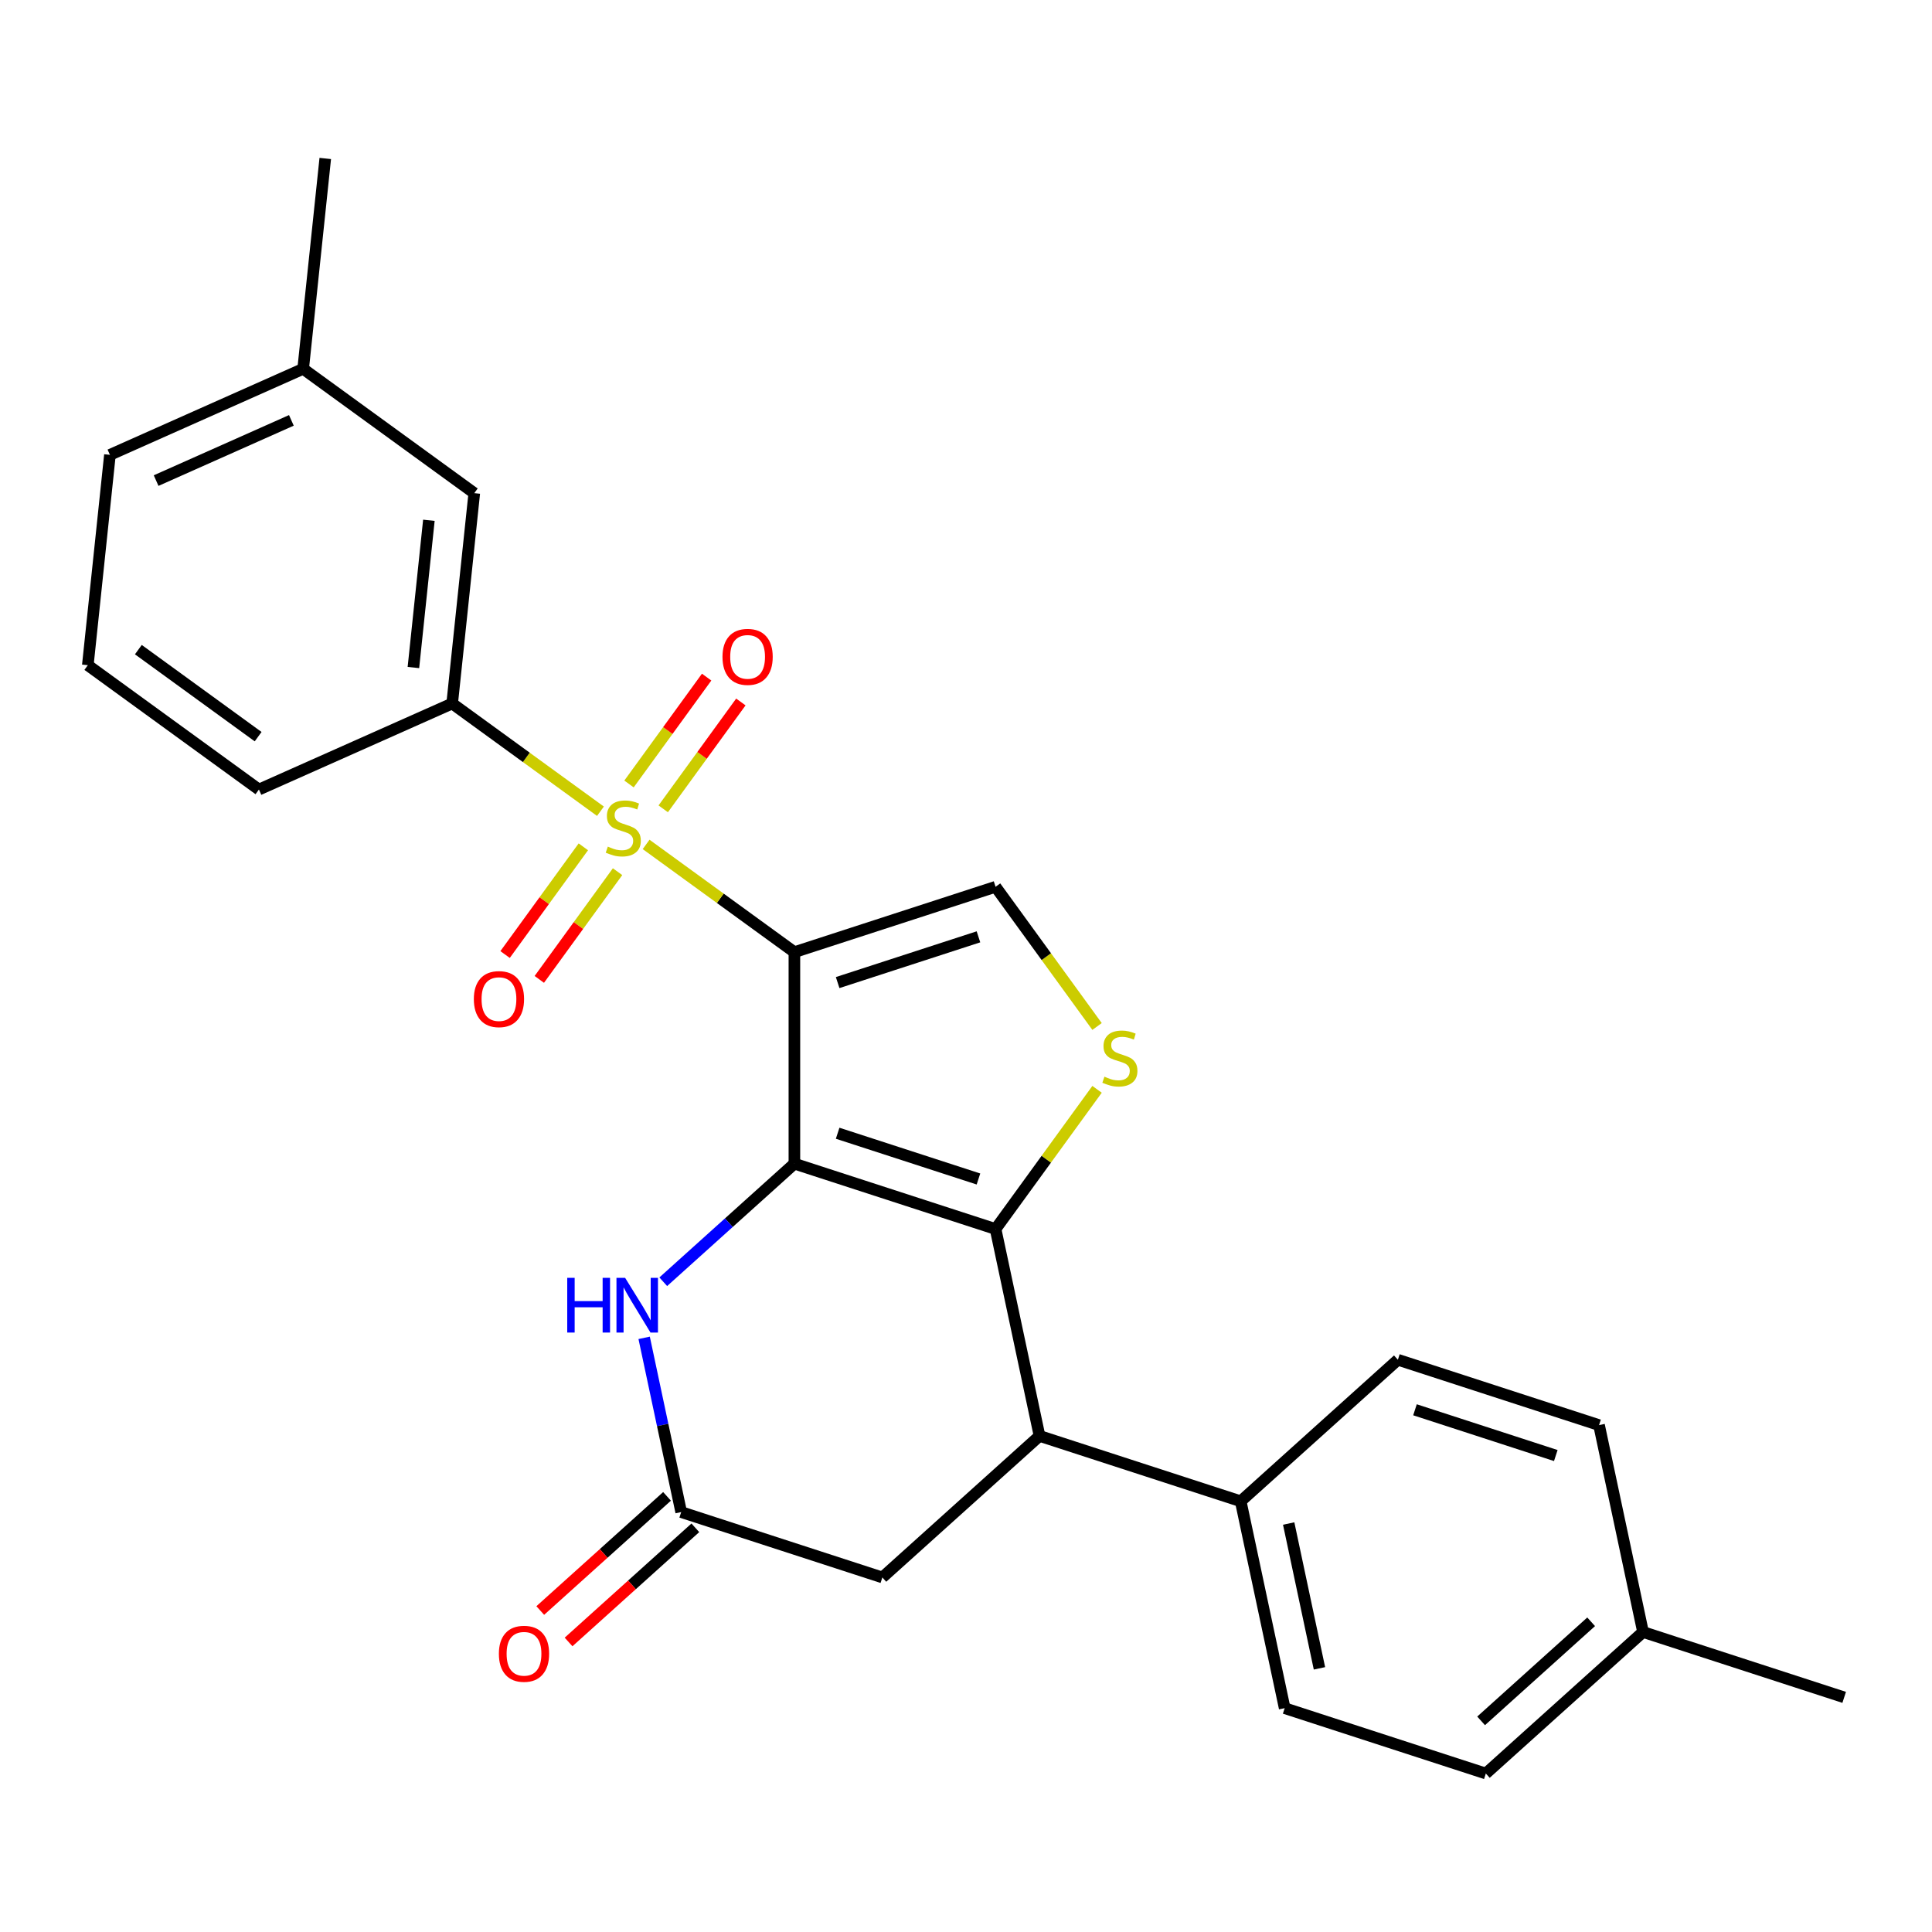 <?xml version='1.0' encoding='iso-8859-1'?>
<svg version='1.1' baseProfile='full'
              xmlns='http://www.w3.org/2000/svg'
                      xmlns:rdkit='http://www.rdkit.org/xml'
                      xmlns:xlink='http://www.w3.org/1999/xlink'
                  xml:space='preserve'
width='1000px' height='1000px' viewBox='0 0 1000 1000'>
<!-- END OF HEADER -->
<rect style='opacity:1.0;fill:#FFFFFF;stroke:none' width='1000' height='1000' x='0' y='0'> </rect>
<path class='bond-0' d='M 411.18,492.832 L 411.18,602.311' style='fill:none;fill-rule:evenodd;stroke:#000000;stroke-width:6px;stroke-linecap:butt;stroke-linejoin:miter;stroke-opacity:1' />
<path class='bond-1' d='M 411.18,492.832 L 372.803,464.95' style='fill:none;fill-rule:evenodd;stroke:#000000;stroke-width:6px;stroke-linecap:butt;stroke-linejoin:miter;stroke-opacity:1' />
<path class='bond-1' d='M 372.803,464.95 L 334.426,437.067' style='fill:none;fill-rule:evenodd;stroke:#CCCC00;stroke-width:6px;stroke-linecap:butt;stroke-linejoin:miter;stroke-opacity:1' />
<path class='bond-5' d='M 411.18,492.832 L 515.301,459.001' style='fill:none;fill-rule:evenodd;stroke:#000000;stroke-width:6px;stroke-linecap:butt;stroke-linejoin:miter;stroke-opacity:1' />
<path class='bond-5' d='M 433.564,508.582 L 506.449,484.9' style='fill:none;fill-rule:evenodd;stroke:#000000;stroke-width:6px;stroke-linecap:butt;stroke-linejoin:miter;stroke-opacity:1' />
<path class='bond-2' d='M 411.18,602.311 L 515.301,636.142' style='fill:none;fill-rule:evenodd;stroke:#000000;stroke-width:6px;stroke-linecap:butt;stroke-linejoin:miter;stroke-opacity:1' />
<path class='bond-2' d='M 433.564,586.562 L 506.449,610.243' style='fill:none;fill-rule:evenodd;stroke:#000000;stroke-width:6px;stroke-linecap:butt;stroke-linejoin:miter;stroke-opacity:1' />
<path class='bond-4' d='M 411.18,602.311 L 377.239,632.872' style='fill:none;fill-rule:evenodd;stroke:#000000;stroke-width:6px;stroke-linecap:butt;stroke-linejoin:miter;stroke-opacity:1' />
<path class='bond-4' d='M 377.239,632.872 L 343.298,663.432' style='fill:none;fill-rule:evenodd;stroke:#0000FF;stroke-width:6px;stroke-linecap:butt;stroke-linejoin:miter;stroke-opacity:1' />
<path class='bond-7' d='M 310.792,419.896 L 272.416,392.014' style='fill:none;fill-rule:evenodd;stroke:#CCCC00;stroke-width:6px;stroke-linecap:butt;stroke-linejoin:miter;stroke-opacity:1' />
<path class='bond-7' d='M 272.416,392.014 L 234.039,364.132' style='fill:none;fill-rule:evenodd;stroke:#000000;stroke-width:6px;stroke-linecap:butt;stroke-linejoin:miter;stroke-opacity:1' />
<path class='bond-9' d='M 301.935,438.312 L 281.683,466.187' style='fill:none;fill-rule:evenodd;stroke:#CCCC00;stroke-width:6px;stroke-linecap:butt;stroke-linejoin:miter;stroke-opacity:1' />
<path class='bond-9' d='M 281.683,466.187 L 261.43,494.063' style='fill:none;fill-rule:evenodd;stroke:#FF0000;stroke-width:6px;stroke-linecap:butt;stroke-linejoin:miter;stroke-opacity:1' />
<path class='bond-9' d='M 319.649,451.182 L 299.397,479.057' style='fill:none;fill-rule:evenodd;stroke:#CCCC00;stroke-width:6px;stroke-linecap:butt;stroke-linejoin:miter;stroke-opacity:1' />
<path class='bond-9' d='M 299.397,479.057 L 279.144,506.933' style='fill:none;fill-rule:evenodd;stroke:#FF0000;stroke-width:6px;stroke-linecap:butt;stroke-linejoin:miter;stroke-opacity:1' />
<path class='bond-10' d='M 343.283,418.652 L 363.376,390.997' style='fill:none;fill-rule:evenodd;stroke:#CCCC00;stroke-width:6px;stroke-linecap:butt;stroke-linejoin:miter;stroke-opacity:1' />
<path class='bond-10' d='M 363.376,390.997 L 383.469,363.341' style='fill:none;fill-rule:evenodd;stroke:#FF0000;stroke-width:6px;stroke-linecap:butt;stroke-linejoin:miter;stroke-opacity:1' />
<path class='bond-10' d='M 325.569,405.782 L 345.662,378.127' style='fill:none;fill-rule:evenodd;stroke:#CCCC00;stroke-width:6px;stroke-linecap:butt;stroke-linejoin:miter;stroke-opacity:1' />
<path class='bond-10' d='M 345.662,378.127 L 365.755,350.471' style='fill:none;fill-rule:evenodd;stroke:#FF0000;stroke-width:6px;stroke-linecap:butt;stroke-linejoin:miter;stroke-opacity:1' />
<path class='bond-6' d='M 515.301,636.142 L 538.062,743.229' style='fill:none;fill-rule:evenodd;stroke:#000000;stroke-width:6px;stroke-linecap:butt;stroke-linejoin:miter;stroke-opacity:1' />
<path class='bond-26' d='M 515.301,636.142 L 541.567,599.989' style='fill:none;fill-rule:evenodd;stroke:#000000;stroke-width:6px;stroke-linecap:butt;stroke-linejoin:miter;stroke-opacity:1' />
<path class='bond-26' d='M 541.567,599.989 L 567.834,563.836' style='fill:none;fill-rule:evenodd;stroke:#CCCC00;stroke-width:6px;stroke-linecap:butt;stroke-linejoin:miter;stroke-opacity:1' />
<path class='bond-3' d='M 567.834,531.307 L 541.567,495.154' style='fill:none;fill-rule:evenodd;stroke:#CCCC00;stroke-width:6px;stroke-linecap:butt;stroke-linejoin:miter;stroke-opacity:1' />
<path class='bond-3' d='M 541.567,495.154 L 515.301,459.001' style='fill:none;fill-rule:evenodd;stroke:#000000;stroke-width:6px;stroke-linecap:butt;stroke-linejoin:miter;stroke-opacity:1' />
<path class='bond-8' d='M 333.413,692.464 L 342.998,737.559' style='fill:none;fill-rule:evenodd;stroke:#0000FF;stroke-width:6px;stroke-linecap:butt;stroke-linejoin:miter;stroke-opacity:1' />
<path class='bond-8' d='M 342.998,737.559 L 352.583,782.653' style='fill:none;fill-rule:evenodd;stroke:#000000;stroke-width:6px;stroke-linecap:butt;stroke-linejoin:miter;stroke-opacity:1' />
<path class='bond-12' d='M 538.062,743.229 L 642.183,777.059' style='fill:none;fill-rule:evenodd;stroke:#000000;stroke-width:6px;stroke-linecap:butt;stroke-linejoin:miter;stroke-opacity:1' />
<path class='bond-27' d='M 538.062,743.229 L 456.704,816.484' style='fill:none;fill-rule:evenodd;stroke:#000000;stroke-width:6px;stroke-linecap:butt;stroke-linejoin:miter;stroke-opacity:1' />
<path class='bond-13' d='M 234.039,364.132 L 245.483,255.252' style='fill:none;fill-rule:evenodd;stroke:#000000;stroke-width:6px;stroke-linecap:butt;stroke-linejoin:miter;stroke-opacity:1' />
<path class='bond-13' d='M 213.98,345.511 L 221.99,269.296' style='fill:none;fill-rule:evenodd;stroke:#000000;stroke-width:6px;stroke-linecap:butt;stroke-linejoin:miter;stroke-opacity:1' />
<path class='bond-21' d='M 234.039,364.132 L 134.025,408.661' style='fill:none;fill-rule:evenodd;stroke:#000000;stroke-width:6px;stroke-linecap:butt;stroke-linejoin:miter;stroke-opacity:1' />
<path class='bond-11' d='M 352.583,782.653 L 456.704,816.484' style='fill:none;fill-rule:evenodd;stroke:#000000;stroke-width:6px;stroke-linecap:butt;stroke-linejoin:miter;stroke-opacity:1' />
<path class='bond-14' d='M 345.257,774.518 L 312.447,804.061' style='fill:none;fill-rule:evenodd;stroke:#000000;stroke-width:6px;stroke-linecap:butt;stroke-linejoin:miter;stroke-opacity:1' />
<path class='bond-14' d='M 312.447,804.061 L 279.636,833.604' style='fill:none;fill-rule:evenodd;stroke:#FF0000;stroke-width:6px;stroke-linecap:butt;stroke-linejoin:miter;stroke-opacity:1' />
<path class='bond-14' d='M 359.909,790.789 L 327.098,820.332' style='fill:none;fill-rule:evenodd;stroke:#000000;stroke-width:6px;stroke-linecap:butt;stroke-linejoin:miter;stroke-opacity:1' />
<path class='bond-14' d='M 327.098,820.332 L 294.287,849.875' style='fill:none;fill-rule:evenodd;stroke:#FF0000;stroke-width:6px;stroke-linecap:butt;stroke-linejoin:miter;stroke-opacity:1' />
<path class='bond-15' d='M 642.183,777.059 L 664.945,884.146' style='fill:none;fill-rule:evenodd;stroke:#000000;stroke-width:6px;stroke-linecap:butt;stroke-linejoin:miter;stroke-opacity:1' />
<path class='bond-15' d='M 667.015,788.57 L 682.948,863.531' style='fill:none;fill-rule:evenodd;stroke:#000000;stroke-width:6px;stroke-linecap:butt;stroke-linejoin:miter;stroke-opacity:1' />
<path class='bond-16' d='M 642.183,777.059 L 723.542,703.804' style='fill:none;fill-rule:evenodd;stroke:#000000;stroke-width:6px;stroke-linecap:butt;stroke-linejoin:miter;stroke-opacity:1' />
<path class='bond-17' d='M 245.483,255.252 L 156.912,190.902' style='fill:none;fill-rule:evenodd;stroke:#000000;stroke-width:6px;stroke-linecap:butt;stroke-linejoin:miter;stroke-opacity:1' />
<path class='bond-19' d='M 664.945,884.146 L 769.066,917.977' style='fill:none;fill-rule:evenodd;stroke:#000000;stroke-width:6px;stroke-linecap:butt;stroke-linejoin:miter;stroke-opacity:1' />
<path class='bond-18' d='M 723.542,703.804 L 827.663,737.635' style='fill:none;fill-rule:evenodd;stroke:#000000;stroke-width:6px;stroke-linecap:butt;stroke-linejoin:miter;stroke-opacity:1' />
<path class='bond-18' d='M 732.394,729.702 L 805.278,753.384' style='fill:none;fill-rule:evenodd;stroke:#000000;stroke-width:6px;stroke-linecap:butt;stroke-linejoin:miter;stroke-opacity:1' />
<path class='bond-24' d='M 156.912,190.902 L 168.356,82.023' style='fill:none;fill-rule:evenodd;stroke:#000000;stroke-width:6px;stroke-linecap:butt;stroke-linejoin:miter;stroke-opacity:1' />
<path class='bond-28' d='M 156.912,190.902 L 56.898,235.431' style='fill:none;fill-rule:evenodd;stroke:#000000;stroke-width:6px;stroke-linecap:butt;stroke-linejoin:miter;stroke-opacity:1' />
<path class='bond-28' d='M 150.816,217.584 L 80.806,248.755' style='fill:none;fill-rule:evenodd;stroke:#000000;stroke-width:6px;stroke-linecap:butt;stroke-linejoin:miter;stroke-opacity:1' />
<path class='bond-20' d='M 827.663,737.635 L 850.425,844.721' style='fill:none;fill-rule:evenodd;stroke:#000000;stroke-width:6px;stroke-linecap:butt;stroke-linejoin:miter;stroke-opacity:1' />
<path class='bond-29' d='M 769.066,917.977 L 850.425,844.721' style='fill:none;fill-rule:evenodd;stroke:#000000;stroke-width:6px;stroke-linecap:butt;stroke-linejoin:miter;stroke-opacity:1' />
<path class='bond-29' d='M 766.619,890.717 L 823.57,839.438' style='fill:none;fill-rule:evenodd;stroke:#000000;stroke-width:6px;stroke-linecap:butt;stroke-linejoin:miter;stroke-opacity:1' />
<path class='bond-25' d='M 850.425,844.721 L 954.545,878.552' style='fill:none;fill-rule:evenodd;stroke:#000000;stroke-width:6px;stroke-linecap:butt;stroke-linejoin:miter;stroke-opacity:1' />
<path class='bond-22' d='M 134.025,408.661 L 45.455,344.311' style='fill:none;fill-rule:evenodd;stroke:#000000;stroke-width:6px;stroke-linecap:butt;stroke-linejoin:miter;stroke-opacity:1' />
<path class='bond-22' d='M 133.609,381.294 L 71.61,336.249' style='fill:none;fill-rule:evenodd;stroke:#000000;stroke-width:6px;stroke-linecap:butt;stroke-linejoin:miter;stroke-opacity:1' />
<path class='bond-23' d='M 45.455,344.311 L 56.898,235.431' style='fill:none;fill-rule:evenodd;stroke:#000000;stroke-width:6px;stroke-linecap:butt;stroke-linejoin:miter;stroke-opacity:1' />
<path  class='atom-2' d='M 314.609 438.202
Q 314.929 438.322, 316.249 438.882
Q 317.569 439.442, 319.009 439.802
Q 320.489 440.122, 321.929 440.122
Q 324.609 440.122, 326.169 438.842
Q 327.729 437.522, 327.729 435.242
Q 327.729 433.682, 326.929 432.722
Q 326.169 431.762, 324.969 431.242
Q 323.769 430.722, 321.769 430.122
Q 319.249 429.362, 317.729 428.642
Q 316.249 427.922, 315.169 426.402
Q 314.129 424.882, 314.129 422.322
Q 314.129 418.762, 316.529 416.562
Q 318.969 414.362, 323.769 414.362
Q 327.049 414.362, 330.769 415.922
L 329.849 419.002
Q 326.449 417.602, 323.889 417.602
Q 321.129 417.602, 319.609 418.762
Q 318.089 419.882, 318.129 421.842
Q 318.129 423.362, 318.889 424.282
Q 319.689 425.202, 320.809 425.722
Q 321.969 426.242, 323.889 426.842
Q 326.449 427.642, 327.969 428.442
Q 329.489 429.242, 330.569 430.882
Q 331.689 432.482, 331.689 435.242
Q 331.689 439.162, 329.049 441.282
Q 326.449 443.362, 322.089 443.362
Q 319.569 443.362, 317.649 442.802
Q 315.769 442.282, 313.529 441.362
L 314.609 438.202
' fill='#CCCC00'/>
<path  class='atom-4' d='M 571.651 557.292
Q 571.971 557.412, 573.291 557.972
Q 574.611 558.532, 576.051 558.892
Q 577.531 559.212, 578.971 559.212
Q 581.651 559.212, 583.211 557.932
Q 584.771 556.612, 584.771 554.332
Q 584.771 552.772, 583.971 551.812
Q 583.211 550.852, 582.011 550.332
Q 580.811 549.812, 578.811 549.212
Q 576.291 548.452, 574.771 547.732
Q 573.291 547.012, 572.211 545.492
Q 571.171 543.972, 571.171 541.412
Q 571.171 537.852, 573.571 535.652
Q 576.011 533.452, 580.811 533.452
Q 584.091 533.452, 587.811 535.012
L 586.891 538.092
Q 583.491 536.692, 580.931 536.692
Q 578.171 536.692, 576.651 537.852
Q 575.131 538.972, 575.171 540.932
Q 575.171 542.452, 575.931 543.372
Q 576.731 544.292, 577.851 544.812
Q 579.011 545.332, 580.931 545.932
Q 583.491 546.732, 585.011 547.532
Q 586.531 548.332, 587.611 549.972
Q 588.731 551.572, 588.731 554.332
Q 588.731 558.252, 586.091 560.372
Q 583.491 562.452, 579.131 562.452
Q 576.611 562.452, 574.691 561.892
Q 572.811 561.372, 570.571 560.452
L 571.651 557.292
' fill='#CCCC00'/>
<path  class='atom-5' d='M 293.601 661.407
L 297.441 661.407
L 297.441 673.447
L 311.921 673.447
L 311.921 661.407
L 315.761 661.407
L 315.761 689.727
L 311.921 689.727
L 311.921 676.647
L 297.441 676.647
L 297.441 689.727
L 293.601 689.727
L 293.601 661.407
' fill='#0000FF'/>
<path  class='atom-5' d='M 323.561 661.407
L 332.841 676.407
Q 333.761 677.887, 335.241 680.567
Q 336.721 683.247, 336.801 683.407
L 336.801 661.407
L 340.561 661.407
L 340.561 689.727
L 336.681 689.727
L 326.721 673.327
Q 325.561 671.407, 324.321 669.207
Q 323.121 667.007, 322.761 666.327
L 322.761 689.727
L 319.081 689.727
L 319.081 661.407
L 323.561 661.407
' fill='#0000FF'/>
<path  class='atom-10' d='M 245.259 517.132
Q 245.259 510.332, 248.619 506.532
Q 251.979 502.732, 258.259 502.732
Q 264.539 502.732, 267.899 506.532
Q 271.259 510.332, 271.259 517.132
Q 271.259 524.012, 267.859 527.932
Q 264.459 531.812, 258.259 531.812
Q 252.019 531.812, 248.619 527.932
Q 245.259 524.052, 245.259 517.132
M 258.259 528.612
Q 262.579 528.612, 264.899 525.732
Q 267.259 522.812, 267.259 517.132
Q 267.259 511.572, 264.899 508.772
Q 262.579 505.932, 258.259 505.932
Q 253.939 505.932, 251.579 508.732
Q 249.259 511.532, 249.259 517.132
Q 249.259 522.852, 251.579 525.732
Q 253.939 528.612, 258.259 528.612
' fill='#FF0000'/>
<path  class='atom-11' d='M 373.96 339.991
Q 373.96 333.191, 377.32 329.391
Q 380.68 325.591, 386.96 325.591
Q 393.24 325.591, 396.6 329.391
Q 399.96 333.191, 399.96 339.991
Q 399.96 346.871, 396.56 350.791
Q 393.16 354.671, 386.96 354.671
Q 380.72 354.671, 377.32 350.791
Q 373.96 346.911, 373.96 339.991
M 386.96 351.471
Q 391.28 351.471, 393.6 348.591
Q 395.96 345.671, 395.96 339.991
Q 395.96 334.431, 393.6 331.631
Q 391.28 328.791, 386.96 328.791
Q 382.64 328.791, 380.28 331.591
Q 377.96 334.391, 377.96 339.991
Q 377.96 345.711, 380.28 348.591
Q 382.64 351.471, 386.96 351.471
' fill='#FF0000'/>
<path  class='atom-15' d='M 258.224 855.989
Q 258.224 849.189, 261.584 845.389
Q 264.944 841.589, 271.224 841.589
Q 277.504 841.589, 280.864 845.389
Q 284.224 849.189, 284.224 855.989
Q 284.224 862.869, 280.824 866.789
Q 277.424 870.669, 271.224 870.669
Q 264.984 870.669, 261.584 866.789
Q 258.224 862.909, 258.224 855.989
M 271.224 867.469
Q 275.544 867.469, 277.864 864.589
Q 280.224 861.669, 280.224 855.989
Q 280.224 850.429, 277.864 847.629
Q 275.544 844.789, 271.224 844.789
Q 266.904 844.789, 264.544 847.589
Q 262.224 850.389, 262.224 855.989
Q 262.224 861.709, 264.544 864.589
Q 266.904 867.469, 271.224 867.469
' fill='#FF0000'/>
</svg>
